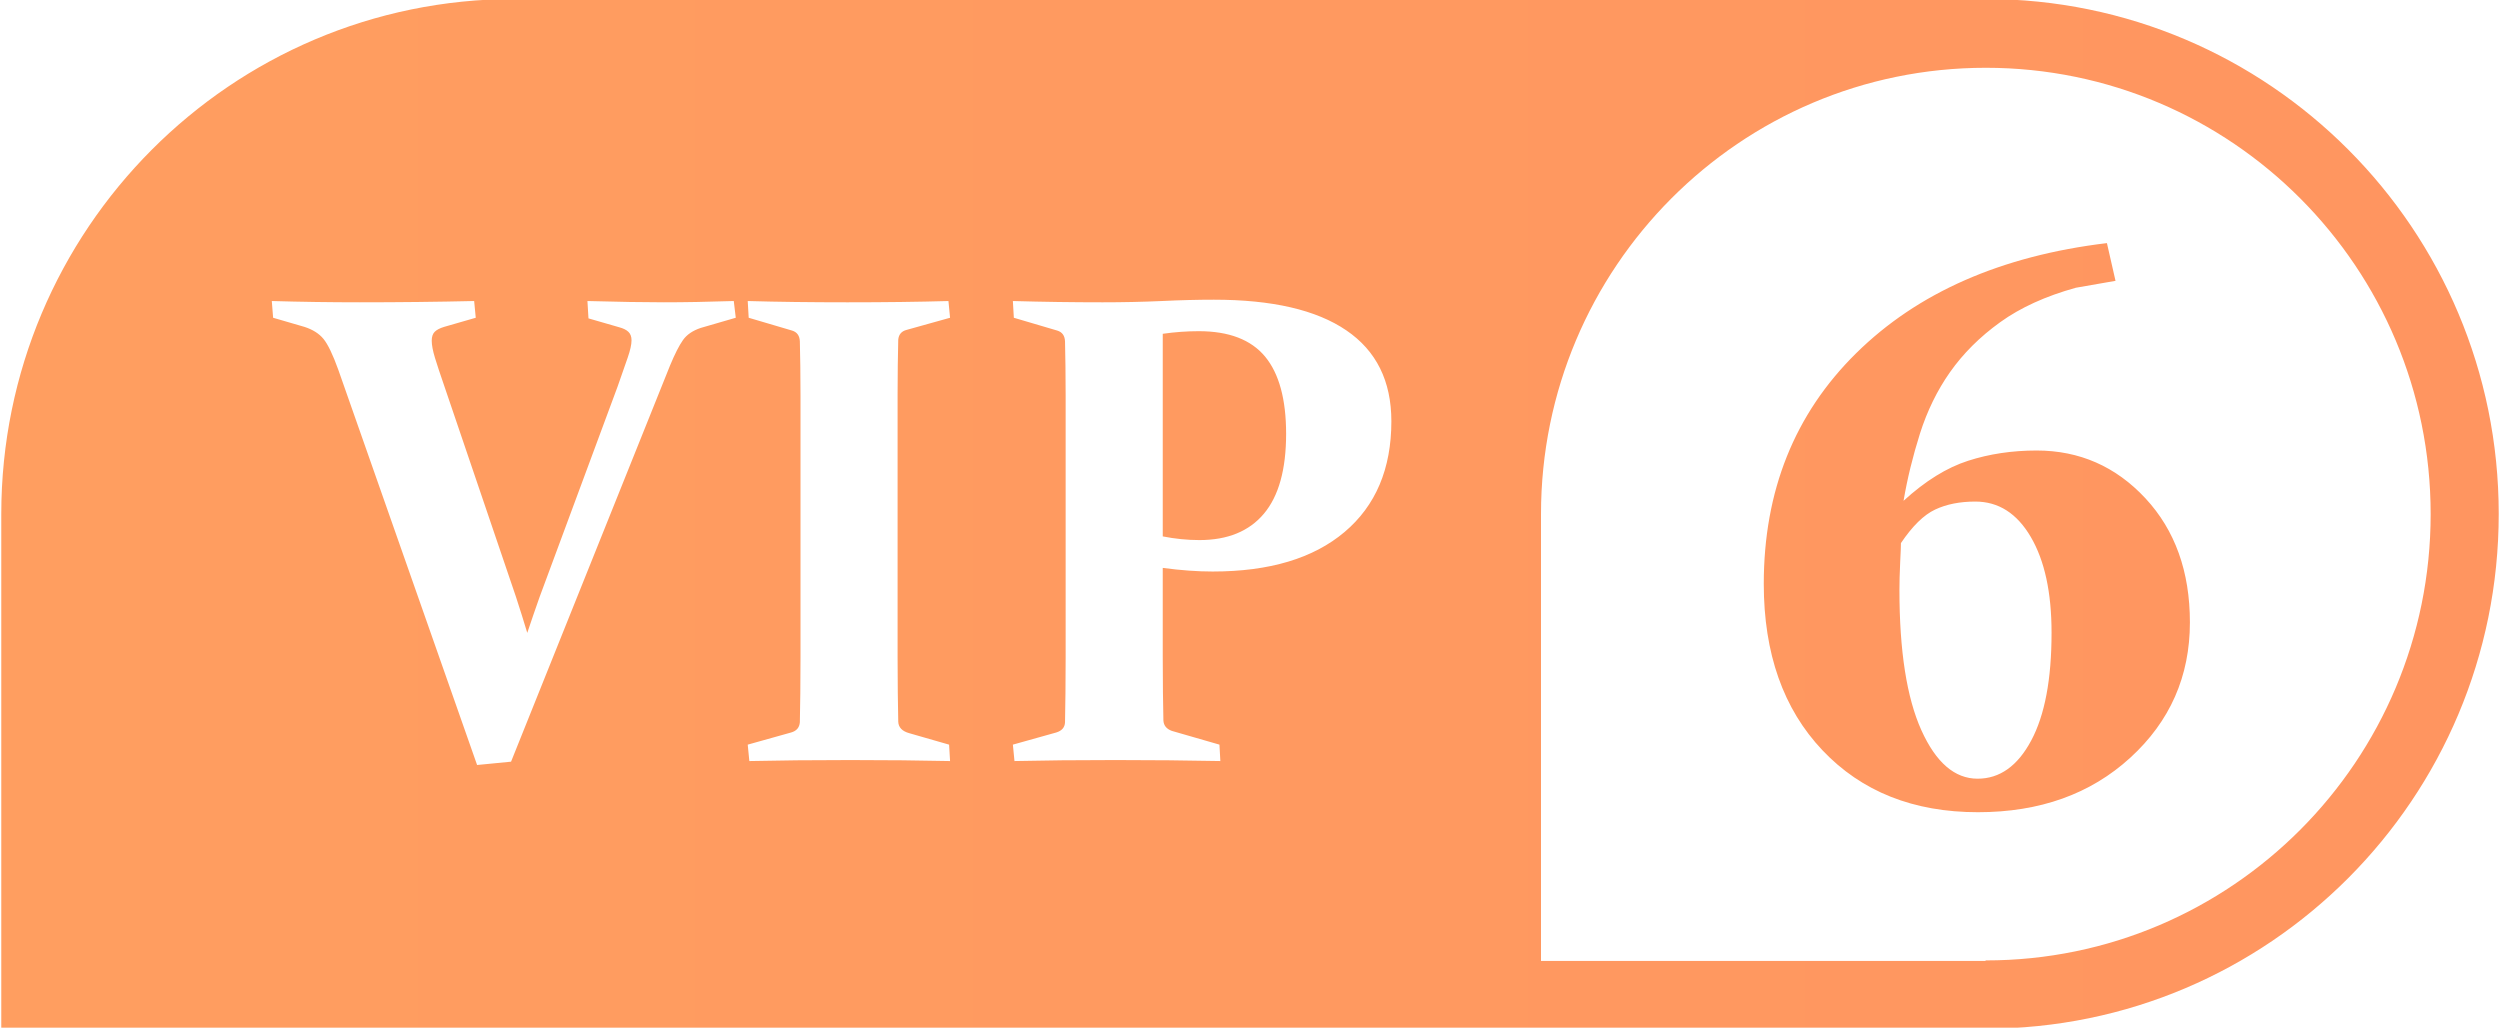 <?xml version="1.0" encoding="utf-8"?>
<!-- Generator: Adobe Illustrator 16.0.0, SVG Export Plug-In . SVG Version: 6.00 Build 0)  -->
<!DOCTYPE svg PUBLIC "-//W3C//DTD SVG 1.1//EN" "http://www.w3.org/Graphics/SVG/1.1/DTD/svg11.dtd">
<svg version="1.1" id="图层_1" xmlns="http://www.w3.org/2000/svg" xmlns:xlink="http://www.w3.org/1999/xlink" x="0px" y="0px"
	 width="486.523px" height="200px" viewBox="0 0 486.523 200" enable-background="new 0 0 486.523 200" xml:space="preserve">
<g id="_x36_">
	<g>
		
			<linearGradient id="SVGID_1_" gradientUnits="userSpaceOnUse" x1="247.909" y1="-269.96" x2="733.935" y2="-269.96" gradientTransform="matrix(1 0 0 -1 -247.66 -169.96)">
			<stop  offset="0" style="stop-color:#FF9E60"/>
			<stop  offset="1" style="stop-color:#FF9560"/>
		</linearGradient>
		<path fill="url(#SVGID_1_)" d="M233.287,64.452c-2.313,0-4.648,0.17-7.005,0.508v39.429c2.401,0.471,4.774,0.715,7.127,0.715
			c5.5,0,9.693-1.715,12.565-5.141c2.877-3.425,4.316-8.603,4.316-15.541c0-6.718-1.371-11.733-4.092-15.025
			C243.458,66.098,239.162,64.452,233.287,64.452z M386.404-0.196H100.118C44.972-0.167,0.278,44.672,0.249,99.996v100.199h386.155
			c55.164,0,99.87-44.859,99.87-100.199C486.274,44.664,441.568-0.196,386.404-0.196z M136.379,63.814
			c-1.551,0.517-2.713,1.296-3.466,2.365c-0.753,1.057-1.591,2.723-2.525,4.971L99.456,148.23l-6.608,0.645L65.822,71.917
			c-1.059-2.938-2.017-4.921-2.876-5.97c-0.859-1.041-2.086-1.813-3.683-2.329l-6.113-1.78l-0.254-3.255
			c5.716,0.167,11.42,0.248,17.132,0.248c7.615,0,15.028-0.082,22.247-0.248l0.311,3.255l-6.17,1.78
			c-0.838,0.256-1.448,0.577-1.825,0.959c-0.376,0.383-0.573,0.959-0.573,1.727c0,0.854,0.213,1.963,0.634,3.346
			c0.422,1.385,1.031,3.218,1.829,5.522l13.924,40.96c0.79,2.431,1.531,4.771,2.206,7.031c0.749-2.261,1.555-4.576,2.39-6.957
			l15.188-40.973c0.835-2.385,1.494-4.271,1.981-5.673c0.482-1.406,0.732-2.511,0.732-3.329c0-0.719-0.205-1.271-0.61-1.654
			c-0.393-0.382-0.994-0.675-1.788-0.89l-5.982-1.728l-0.201-3.377c6.092,0.167,11.052,0.248,14.877,0.248
			c3.985,0,8.523-0.082,13.601-0.248l0.388,3.255L136.379,63.814z M174.718,134.828c0.017,2.09,0.053,3.959,0.09,5.625
			c0.045,1.104,0.761,1.854,2.148,2.234l7.746,2.227l0.188,3.195c-5.839-0.129-12.303-0.195-19.407-0.195
			c-7.353,0-13.899,0.066-19.656,0.195l-0.312-3.195l8.441-2.365c1.051-0.293,1.612-0.949,1.702-1.975
			c0.037-1.697,0.074-3.602,0.09-5.705c0.021-2.105,0.037-4.43,0.037-6.992V77.022c0-2.125-0.016-4.063-0.037-5.808
			c-0.016-1.743-0.053-3.336-0.09-4.788c-0.044-1.101-0.552-1.804-1.514-2.096l-8.441-2.492l-0.188-3.255
			c5.839,0.167,12.312,0.248,19.403,0.248c7.308,0,13.866-0.082,19.66-0.248l0.312,3.255l-8.438,2.357
			c-1.01,0.256-1.555,0.898-1.645,1.911c-0.037,1.532-0.073,3.186-0.09,4.946c-0.02,1.771-0.037,3.666-0.037,5.71v51.114
			C174.681,130.439,174.698,132.748,174.718,134.828z M261.666,103.533c-6.07,5.131-14.623,7.691-25.675,7.691
			c-2.983,0-6.216-0.236-9.71-0.707v17.358c0,2.563,0.021,4.838,0.037,6.86c0.016,2.025,0.053,3.847,0.089,5.455
			c0.045,0.982,0.589,1.666,1.649,2.05l9.259,2.672l0.176,3.194c-6.498-0.129-13.306-0.194-20.396-0.194
			c-7.361,0-13.92,0.065-19.669,0.194l-0.311-3.194l8.445-2.365c1.092-0.332,1.657-0.991,1.702-1.975
			c0.033-1.697,0.07-3.603,0.085-5.705c0.021-2.104,0.037-4.431,0.037-6.992V77.022c0-2.125-0.016-4.063-0.037-5.808
			c-0.016-1.743-0.053-3.336-0.085-4.788c-0.045-1.101-0.548-1.804-1.514-2.096l-8.445-2.492l-0.188-3.255
			c5.884,0.167,11.694,0.248,17.451,0.248c3.94,0,7.782-0.082,11.501-0.248c3.715-0.179,7.111-0.26,10.172-0.26
			c11.338,0,19.934,1.983,25.772,5.97c5.841,3.975,8.763,9.872,8.763,17.699C270.773,91.226,267.727,98.416,261.666,103.533z
			 M386.458,186.906l-0.098,0.098h-86.467v-86.955c0-47.969,38.762-86.857,86.563-86.857c47.813,0,86.572,38.889,86.572,86.857
			C473.03,148.012,434.27,186.906,386.458,186.906z M396.343,87.674c-4.748,0-9.203,0.664-13.339,1.999
			c-4.152,1.336-8.332,3.93-12.555,7.789c0.731-4.308,1.801-8.668,3.197-13.097c1.412-4.42,3.353-8.393,5.823-11.909
			c2.568-3.654,5.834-6.911,9.789-9.754c3.947-2.844,8.857-5.075,14.727-6.704l7.713-1.344l-1.671-7.342
			c-20.563,2.473-36.838,9.617-48.815,21.439c-11.977,11.822-17.966,26.781-17.966,44.875c0,13.556,3.809,24.353,11.418,32.383
			c7.616,8.04,17.707,12.056,30.262,12.056c12.029,0,21.913-3.532,29.65-10.607c7.729-7.064,11.599-15.854,11.599-26.333
			c0-9.892-2.888-17.938-8.65-24.144C411.75,90.776,404.684,87.674,396.343,87.674z M395.292,144.114
			c-2.638,4.946-6.118,7.427-10.436,7.427c-4.464,0-8.108-3.152-10.951-9.46c-2.835-6.31-4.258-15.39-4.258-27.265
			c0-0.637,0.018-1.431,0.033-2.379c0.026-0.931,0.07-1.946,0.113-3.033c0.042-0.989,0.086-1.791,0.111-2.411
			c0.018-0.62,0.035-1.052,0.035-1.302c2.229-3.31,4.445-5.488,6.65-6.522c2.206-1.043,4.817-1.56,7.824-1.56
			c4.516,0,8.116,2.301,10.806,6.901c2.688,4.594,4.032,10.807,4.032,18.613C399.255,132.171,397.938,139.177,395.292,144.114z"/>
	</g>
</g>
</svg>
